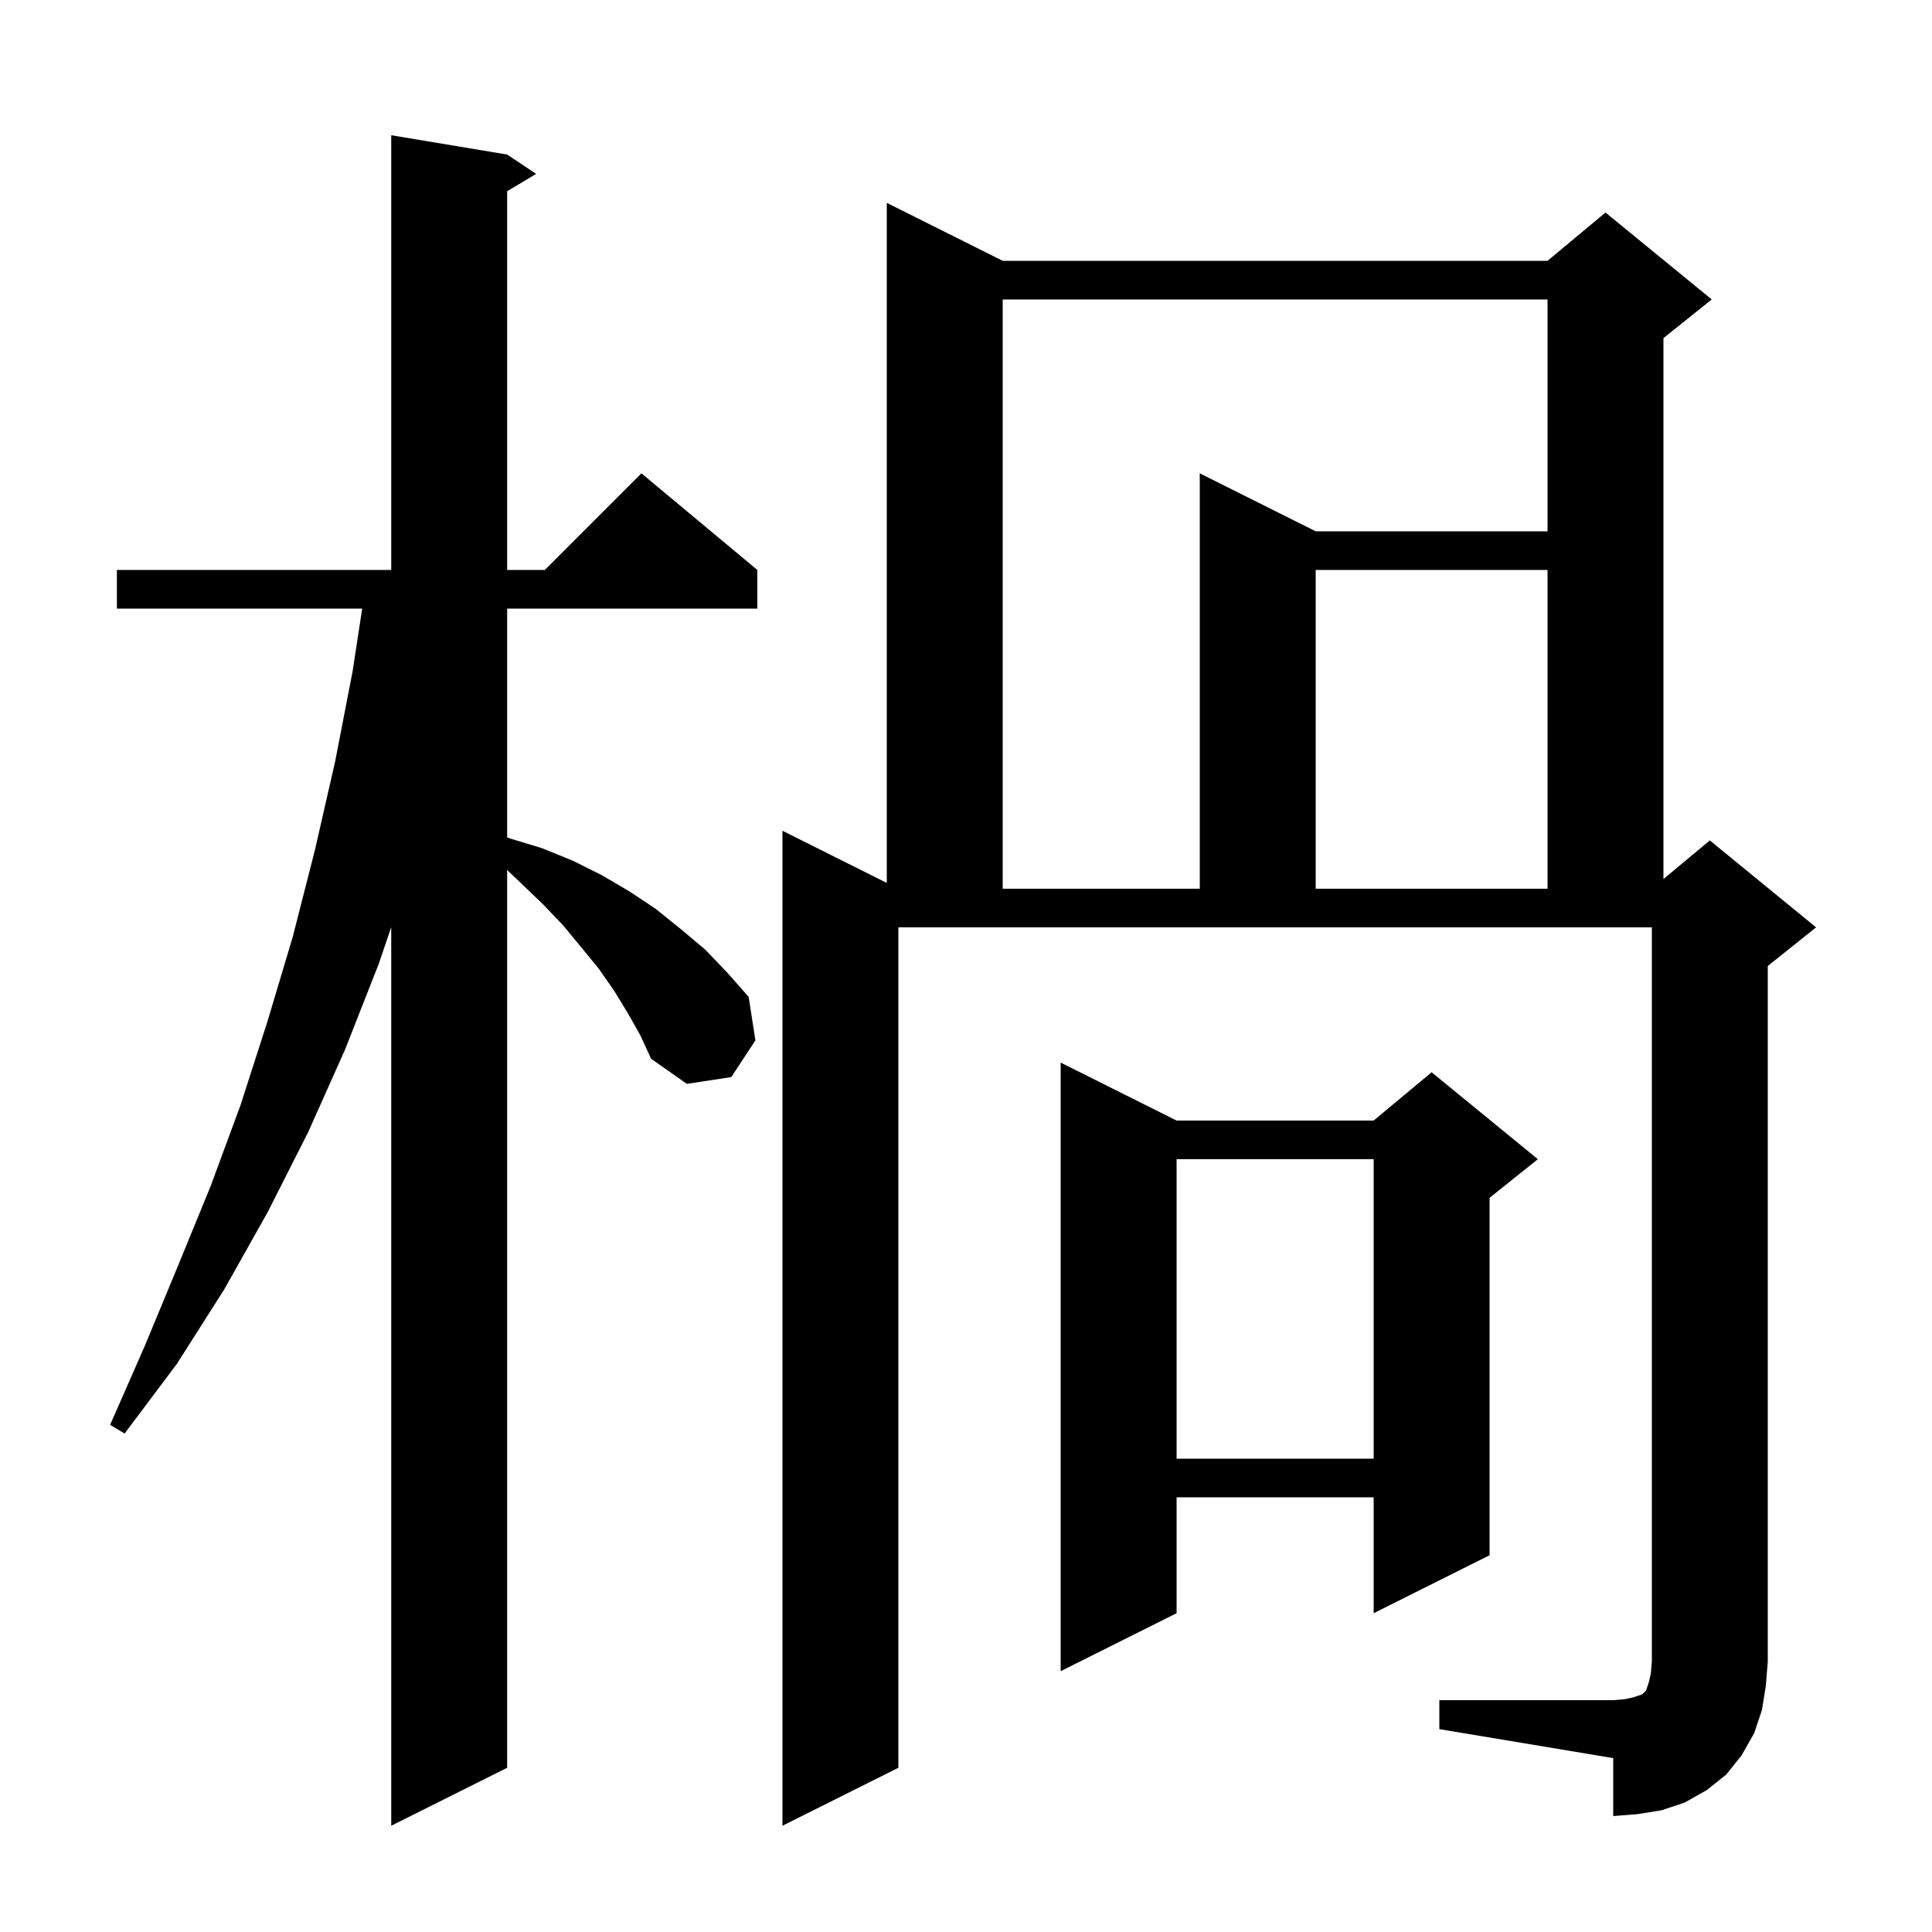 <svg xmlns="http://www.w3.org/2000/svg" xmlns:xlink="http://www.w3.org/1999/xlink" version="1.1" baseProfile="full" viewBox="0 0 200 200" width="200" height="200">
<g fill="black">
<path d="M 65.0 104.9 L 63.6 102.6 L 62.0 100.3 L 60.2 98.1 L 58.3 95.8 L 56.2 93.6 L 53.9 91.4 L 52.5 90.058 L 52.5 183.0 L 40.5 189.0 L 40.5 95.984 L 39.2 99.8 L 35.7 108.7 L 31.9 117.2 L 27.7 125.5 L 23.2 133.5 L 18.3 141.2 L 12.9 148.4 L 11.4 147.5 L 15.0 139.3 L 18.4 131.1 L 21.8 122.8 L 24.9 114.4 L 27.7 105.7 L 30.3 97.0 L 32.6 88.0 L 34.7 78.8 L 36.5 69.5 L 37.494 63.0 L 12.1 63.0 L 12.1 59.0 L 40.5 59.0 L 40.5 14.0 L 52.5 16.0 L 55.5 18.0 L 52.5 19.8 L 52.5 59.0 L 56.4 59.0 L 66.4 49.0 L 78.4 59.0 L 78.4 63.0 L 52.5 63.0 L 52.5 86.691 L 52.8 86.8 L 56.1 87.8 L 59.3 89.1 L 62.3 90.6 L 65.2 92.3 L 67.9 94.1 L 70.5 96.2 L 73.0 98.3 L 75.3 100.7 L 77.5 103.2 L 78.2 107.7 L 75.7 111.5 L 71.1 112.2 L 67.4 109.6 L 66.3 107.2 Z M 149.0 176.0 L 167.0 176.0 L 168.2 175.9 L 169.1 175.7 L 170.0 175.4 L 170.4 175.0 L 170.7 174.1 L 170.9 173.2 L 171.0 172.0 L 171.0 96.0 L 93.0 96.0 L 93.0 183.0 L 81.0 189.0 L 81.0 86.0 L 91.8 91.4 L 91.8 21.0 L 103.8 27.0 L 160.2 27.0 L 166.2 22.0 L 177.2 31.0 L 172.2 35.0 L 172.2 91.0 L 177.0 87.0 L 188.0 96.0 L 183.0 100.0 L 183.0 172.0 L 182.8 174.5 L 182.4 177.0 L 181.6 179.4 L 180.3 181.7 L 178.7 183.7 L 176.7 185.3 L 174.4 186.6 L 172.0 187.4 L 169.5 187.8 L 167.0 188.0 L 167.0 182.0 L 149.0 179.0 Z M 121.8 116.0 L 142.2 116.0 L 148.2 111.0 L 159.2 120.0 L 154.2 124.0 L 154.2 161.0 L 142.2 167.0 L 142.2 155.0 L 121.8 155.0 L 121.8 167.0 L 109.8 173.0 L 109.8 110.0 Z M 121.8 120.0 L 121.8 151.0 L 142.2 151.0 L 142.2 120.0 Z M 103.8 31.0 L 103.8 92.0 L 124.2 92.0 L 124.2 49.0 L 136.2 55.0 L 160.2 55.0 L 160.2 31.0 Z M 136.2 59.0 L 136.2 92.0 L 160.2 92.0 L 160.2 59.0 Z " />
</g>
</svg>

